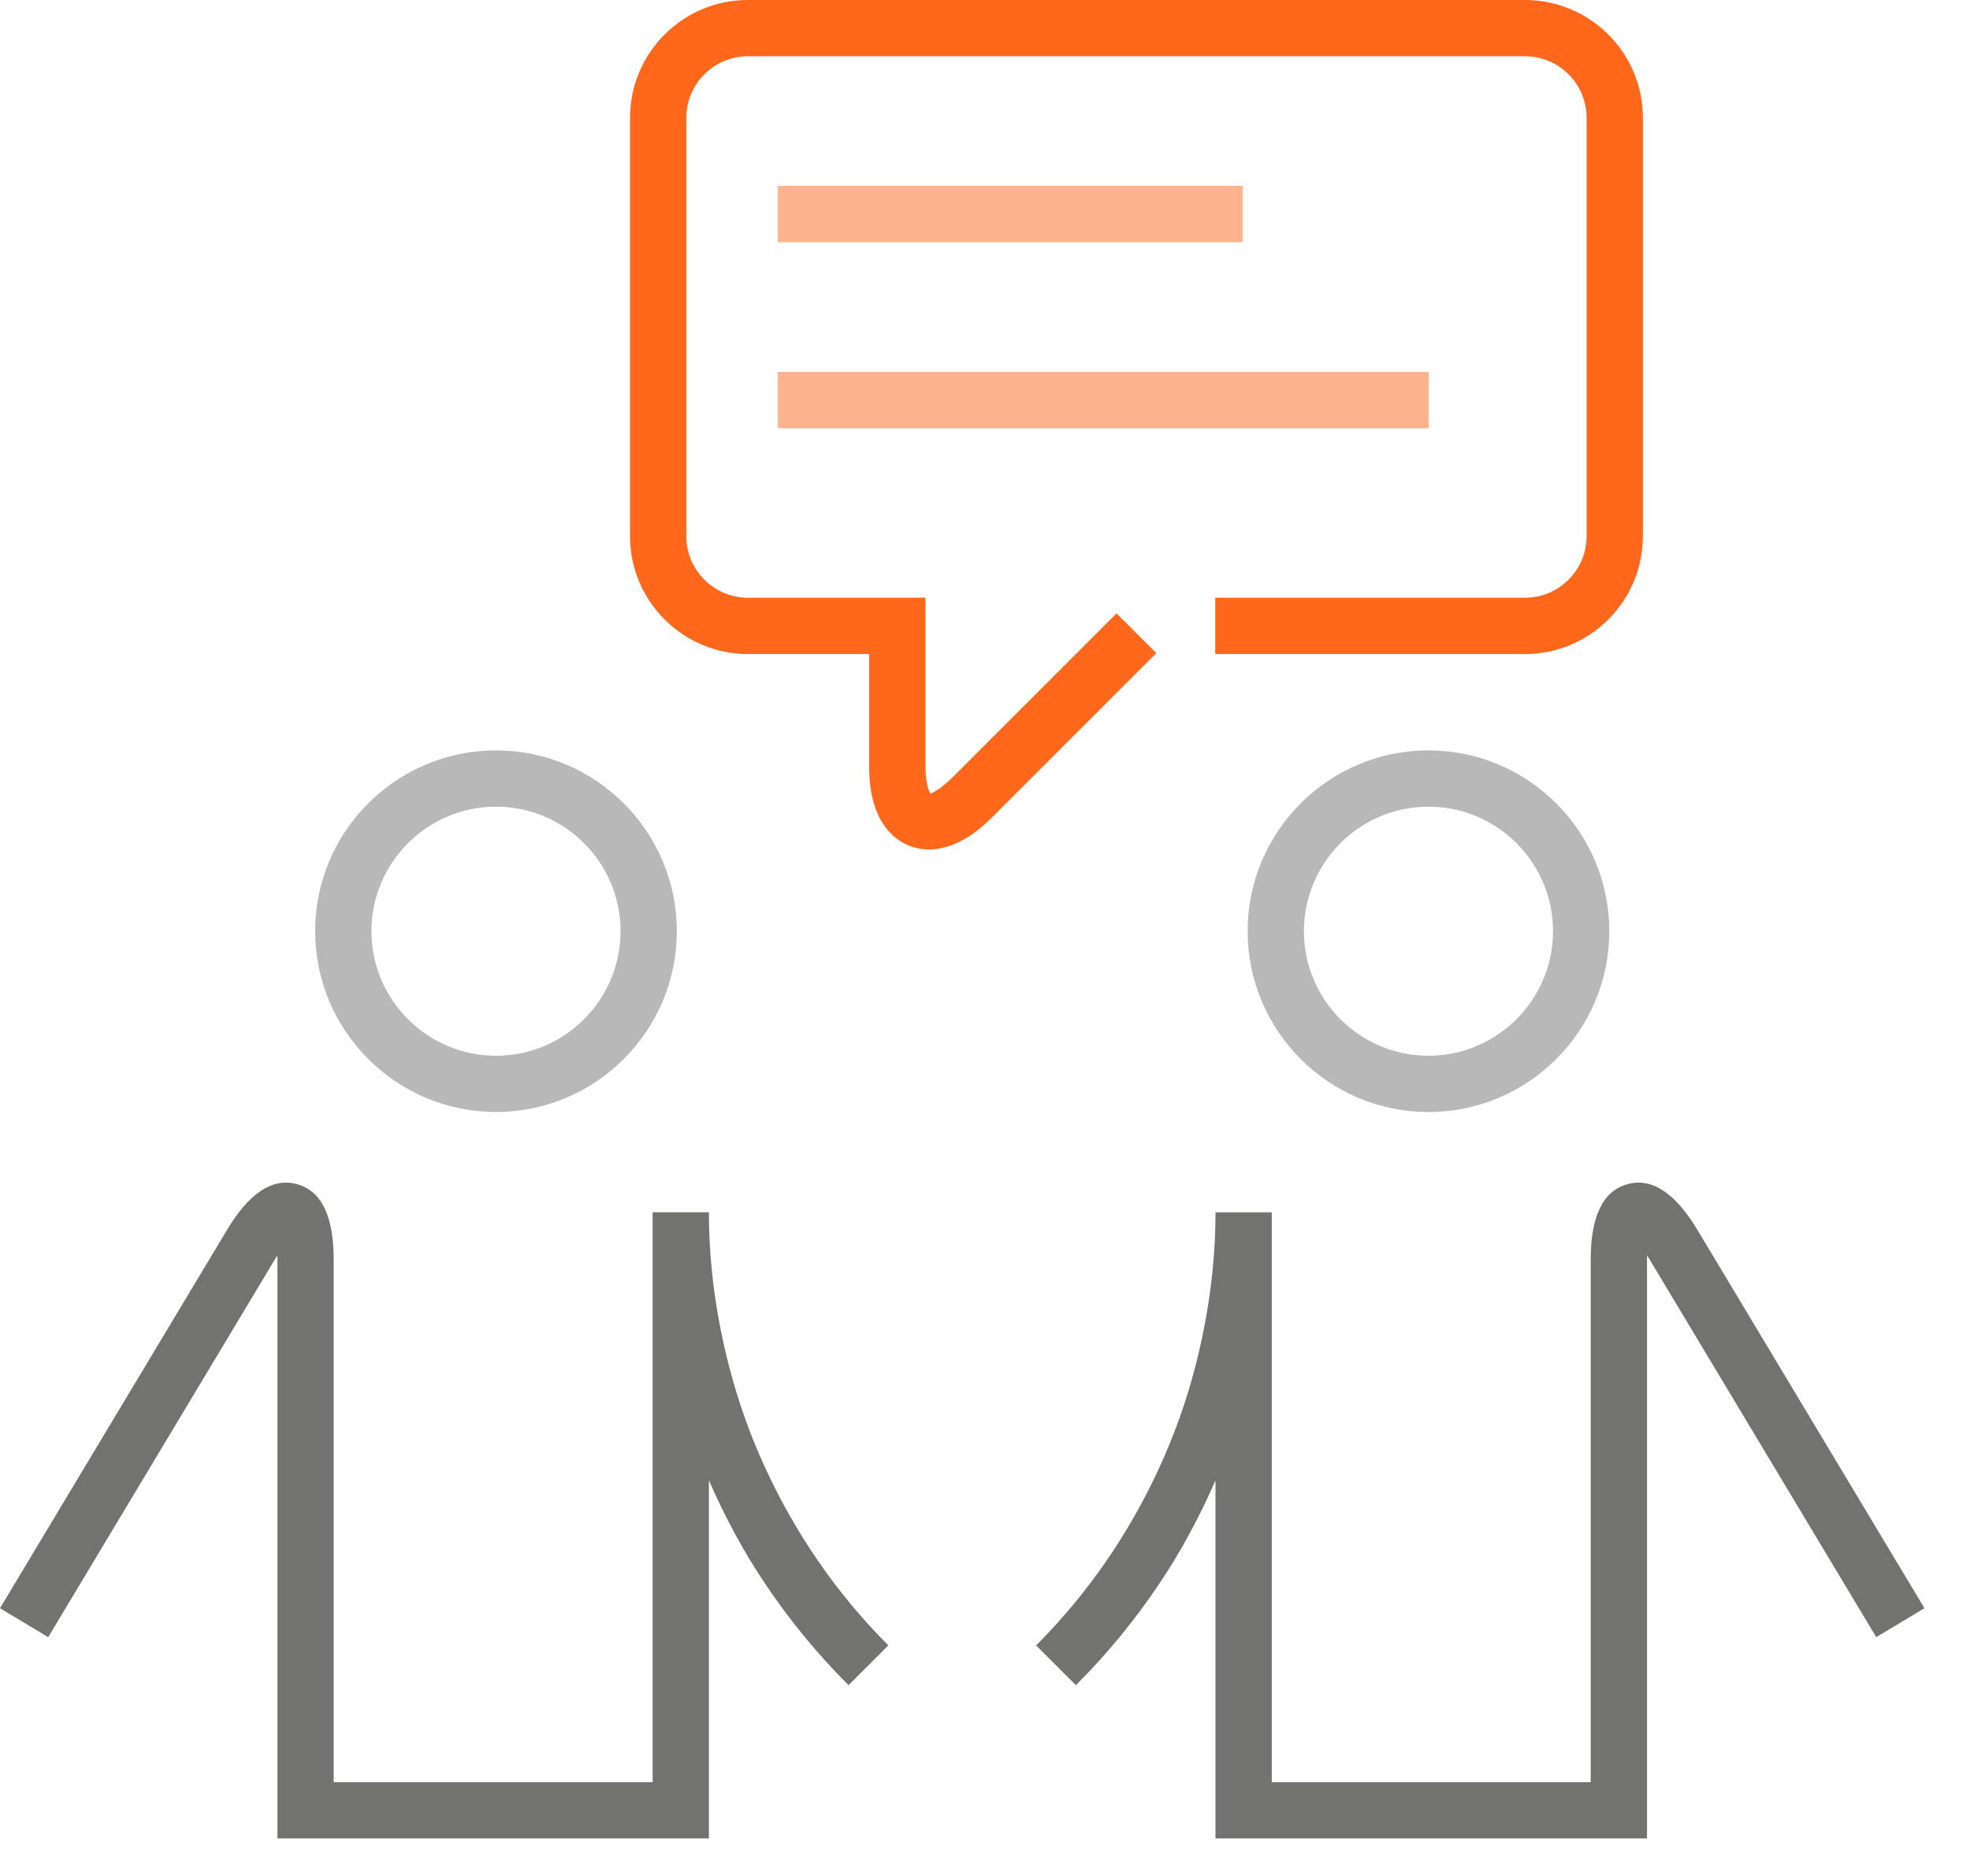 <svg width="42" height="40" viewBox="0 0 42 40" fill="none" xmlns="http://www.w3.org/2000/svg">
<path d="M26.495 3.965H16.582V5.165H26.495V3.965Z" fill="#FFB38D"/>
<path d="M30.46 7.931H16.582V9.131H30.46V7.931Z" fill="#FFB38D"/>
<path d="M10.575 23.71C12.701 23.71 14.43 21.981 14.43 19.855C14.43 17.729 12.701 16 10.575 16C8.448 16 6.719 17.729 6.719 19.855C6.719 21.981 8.448 23.71 10.575 23.71ZM10.575 17.2C12.039 17.2 13.23 18.391 13.23 19.855C13.23 21.32 12.039 22.511 10.575 22.511C9.111 22.511 7.919 21.32 7.919 19.855C7.919 18.392 9.111 17.2 10.575 17.2Z" fill="#B8B8B8"/>
<path d="M15.541 29.125C15.269 28.067 15.114 26.971 15.114 25.849H13.914V28.91V30.6V36.489V38.001H7.114V30.6V28.91V26.85C7.114 25.931 6.852 25.393 6.335 25.25C5.816 25.105 5.314 25.433 4.843 26.22L0 34.291L1.028 34.908L5.87 26.838C5.885 26.813 5.899 26.791 5.914 26.769C5.914 26.795 5.915 26.822 5.915 26.85V28.91V30.6V39.2H15.114V36.489V31.566C15.45 32.333 15.845 33.073 16.315 33.773C16.83 34.541 17.422 35.264 18.091 35.932L18.939 35.084C17.827 33.971 16.954 32.687 16.315 31.3C15.992 30.599 15.734 29.873 15.541 29.125Z" fill="#727271"/>
<path d="M30.454 16C28.328 16 26.599 17.73 26.599 19.855C26.599 21.981 28.328 23.711 30.454 23.711C32.581 23.711 34.31 21.982 34.31 19.855C34.309 17.729 32.581 16 30.454 16ZM30.454 22.511C28.99 22.511 27.799 21.32 27.799 19.855C27.799 18.392 28.99 17.2 30.454 17.2C31.918 17.2 33.11 18.391 33.11 19.855C33.11 21.32 31.918 22.511 30.454 22.511Z" fill="#B8B8B8"/>
<path d="M36.186 26.22C35.713 25.432 35.21 25.105 34.694 25.25C34.177 25.393 33.914 25.931 33.914 26.85V28.91V30.6V38H27.114V36.488V30.6V28.91V25.85H25.914C25.914 26.971 25.759 28.067 25.487 29.125C25.294 29.874 25.036 30.6 24.713 31.3C24.075 32.688 23.202 33.971 22.09 35.084L22.938 35.932C23.606 35.264 24.199 34.541 24.713 33.773C25.183 33.074 25.578 32.333 25.914 31.566V36.489V39.2H35.114V30.6V28.91V26.85C35.114 26.822 35.115 26.794 35.115 26.769C35.129 26.791 35.144 26.814 35.159 26.838L40.001 34.908L41.029 34.291L36.186 26.22Z" fill="#727271"/>
<path d="M23.805 13.078L20.297 16.585C20.026 16.855 19.847 16.913 19.846 16.928C19.816 16.9 19.731 16.733 19.731 16.35V15.895V13.502V12.745H15.945C15.221 12.745 14.632 12.157 14.632 11.434V2.512C14.632 1.789 15.221 1.199 15.945 1.199H32.514C33.237 1.199 33.826 1.788 33.826 2.512V11.433C33.826 12.156 33.237 12.745 32.514 12.745H25.909V13.945H32.514C33.899 13.945 35.026 12.818 35.026 11.433V2.512C35.026 1.127 33.899 0 32.514 0H15.944C14.559 0 13.432 1.127 13.432 2.512V11.433C13.432 12.818 14.559 13.945 15.944 13.945H18.53V15.894V16.35C18.53 17.506 19.054 17.896 19.367 18.026C19.477 18.07 19.625 18.112 19.807 18.112C20.15 18.112 20.611 17.967 21.145 17.434L24.652 13.927L23.805 13.078Z" fill="#FF671B"/>
</svg>
